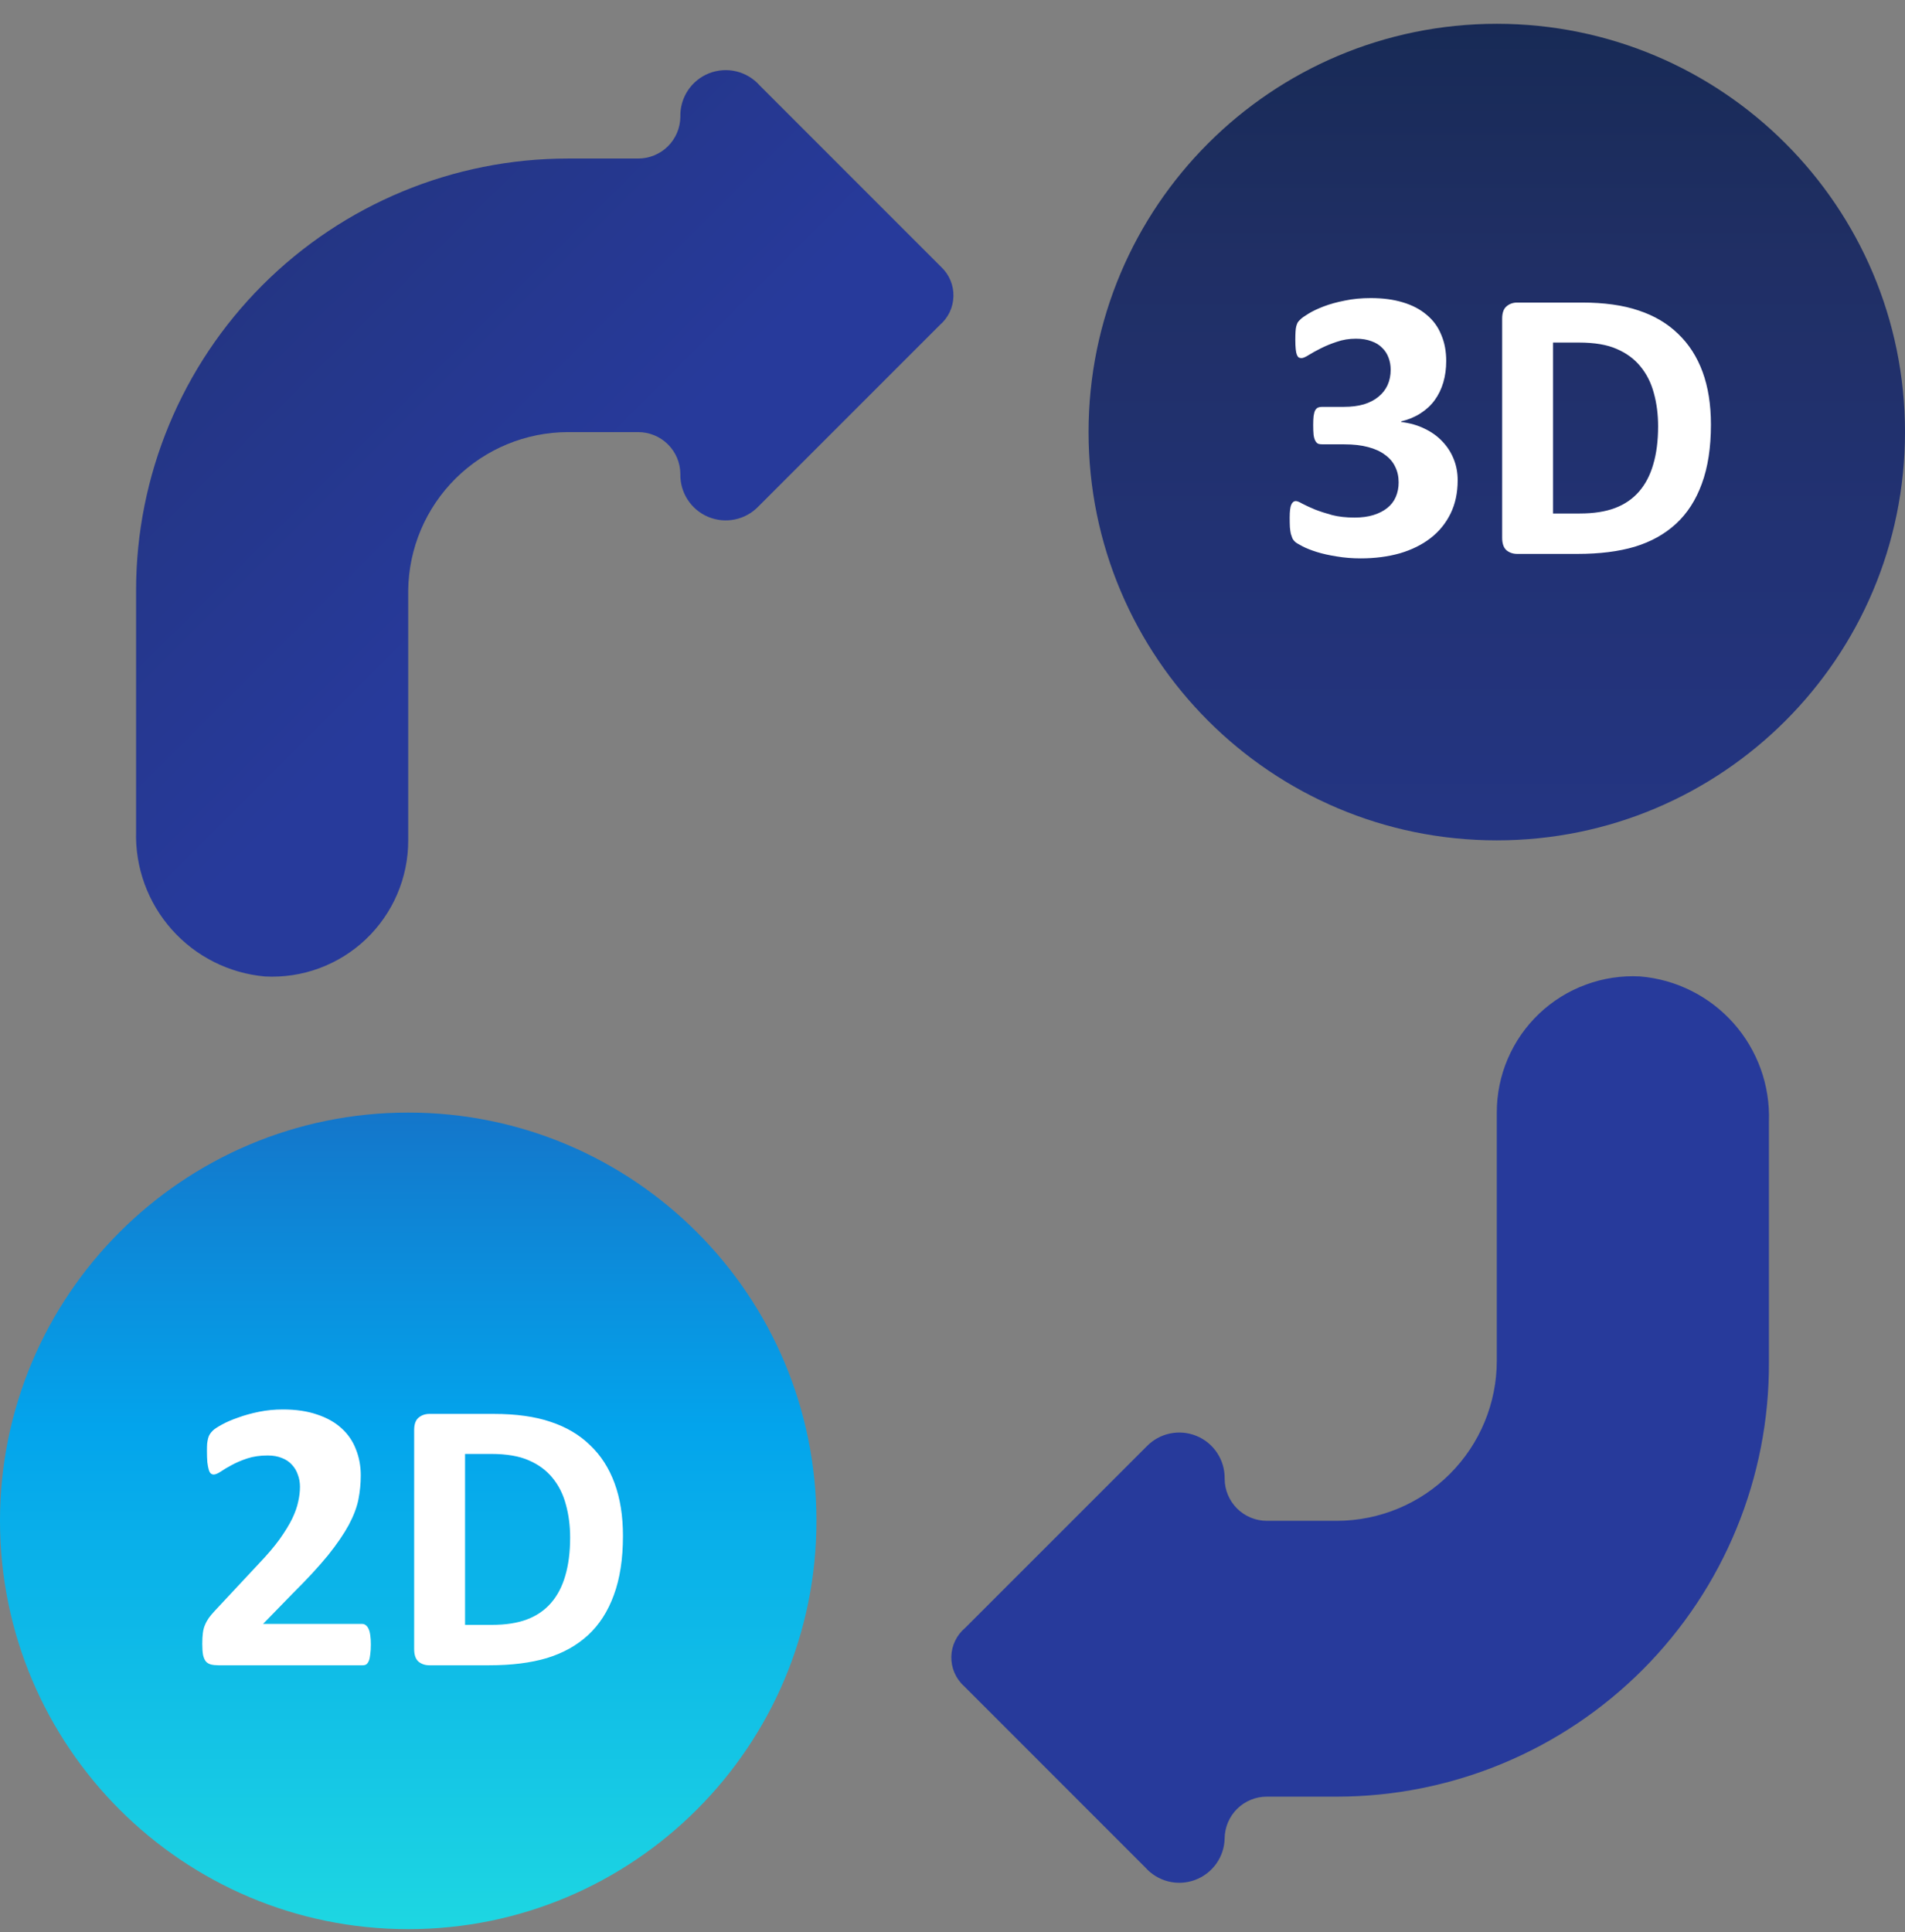 <svg width="71" height="72" viewBox="0 0 71 72" fill="none" xmlns="http://www.w3.org/2000/svg">
<rect x="0" y="0" width="71" height="72" fill="#808080" stroke="none"/>
<path d="M35.078 9.948L28.316 3.186C28.086 2.926 27.781 2.742 27.443 2.66C27.105 2.579 26.75 2.604 26.427 2.731C26.104 2.859 25.827 3.083 25.636 3.373C25.445 3.663 25.347 4.005 25.357 4.353C25.353 4.767 25.185 5.162 24.891 5.454C24.597 5.745 24.199 5.908 23.785 5.908H21.165C16.897 5.908 12.803 7.604 9.785 10.622C6.767 13.64 5.072 17.733 5.072 22.001V30.978C5.032 32.322 5.507 33.63 6.399 34.635C7.291 35.641 8.534 36.267 9.873 36.387C10.561 36.424 11.25 36.32 11.896 36.082C12.543 35.843 13.135 35.476 13.635 35.001C14.135 34.526 14.533 33.955 14.804 33.321C15.076 32.688 15.216 32.005 15.214 31.316V22.001C15.232 20.433 15.867 18.936 16.98 17.831C18.094 16.727 19.597 16.106 21.165 16.102H23.785C24.199 16.102 24.597 16.265 24.891 16.556C25.185 16.847 25.353 17.243 25.357 17.657C25.348 17.998 25.443 18.333 25.628 18.619C25.813 18.906 26.08 19.129 26.395 19.261C26.709 19.392 27.056 19.426 27.39 19.357C27.723 19.288 28.029 19.12 28.265 18.874L35.027 12.112C35.182 11.979 35.307 11.815 35.395 11.631C35.483 11.447 35.53 11.246 35.535 11.041C35.54 10.837 35.502 10.635 35.423 10.446C35.344 10.258 35.226 10.088 35.078 9.948Z" fill="url(#paint0_linear_1112_1318)"/>
<path d="M35.923 62.825L42.684 69.587C42.91 69.842 43.206 70.024 43.536 70.108C43.866 70.192 44.214 70.174 44.533 70.057C44.853 69.94 45.13 69.729 45.328 69.453C45.526 69.176 45.636 68.846 45.643 68.505C45.647 68.091 45.815 67.696 46.109 67.404C46.404 67.113 46.801 66.95 47.215 66.95H49.835C51.955 66.948 54.054 66.527 56.011 65.712C57.968 64.897 59.745 63.704 61.24 62.202C62.735 60.699 63.919 58.915 64.723 56.954C65.528 54.993 65.937 52.892 65.928 50.772V41.796C65.977 40.45 65.505 39.137 64.611 38.13C63.717 37.123 62.47 36.498 61.128 36.386C60.439 36.349 59.751 36.453 59.104 36.692C58.457 36.93 57.865 37.298 57.365 37.772C56.865 38.247 56.468 38.819 56.196 39.452C55.924 40.086 55.785 40.768 55.786 41.458V50.705C55.786 52.284 55.159 53.8 54.044 54.918C52.928 56.037 51.415 56.667 49.835 56.672H47.215C46.798 56.672 46.398 56.506 46.103 56.211C45.809 55.916 45.643 55.517 45.643 55.1C45.648 54.76 45.552 54.427 45.365 54.144C45.179 53.86 44.911 53.639 44.598 53.51C44.284 53.38 43.938 53.348 43.606 53.418C43.274 53.487 42.971 53.655 42.735 53.9L35.973 60.661C35.816 60.793 35.688 60.956 35.599 61.141C35.51 61.325 35.461 61.527 35.456 61.732C35.452 61.937 35.491 62.14 35.571 62.329C35.652 62.517 35.771 62.687 35.923 62.825Z" fill="url(#paint1_linear_1112_1318)"/>
<path d="M15.214 71.888C23.617 71.888 30.429 65.076 30.429 56.673C30.429 48.271 23.617 41.459 15.214 41.459C6.812 41.459 0 48.271 0 56.673C0 65.076 6.812 71.888 15.214 71.888Z" fill="url(#paint2_linear_1112_1318)"/>
<path d="M55.786 31.315C64.188 31.315 71 24.504 71 16.101C71 7.698 64.188 0.887 55.786 0.887C47.383 0.887 40.571 7.698 40.571 16.101C40.571 24.504 47.383 31.315 55.786 31.315Z" fill="url(#paint3_linear_1112_1318)"/>
<path d="M54.328 17.897C54.328 18.365 54.239 18.78 54.061 19.142C53.882 19.504 53.634 19.808 53.315 20.054C52.997 20.3 52.615 20.489 52.172 20.619C51.728 20.744 51.243 20.807 50.717 20.807C50.398 20.807 50.099 20.783 49.819 20.735C49.539 20.691 49.291 20.636 49.074 20.568C48.861 20.501 48.685 20.431 48.545 20.358C48.405 20.286 48.313 20.23 48.27 20.192C48.227 20.153 48.193 20.11 48.169 20.062C48.149 20.013 48.13 19.958 48.111 19.895C48.096 19.828 48.084 19.745 48.075 19.649C48.07 19.548 48.067 19.427 48.067 19.287C48.067 19.055 48.087 18.896 48.125 18.809C48.164 18.718 48.222 18.672 48.299 18.672C48.347 18.672 48.429 18.706 48.545 18.773C48.666 18.836 48.818 18.906 49.001 18.983C49.184 19.055 49.399 19.125 49.645 19.193C49.892 19.256 50.171 19.287 50.485 19.287C50.75 19.287 50.984 19.256 51.187 19.193C51.39 19.13 51.561 19.043 51.701 18.932C51.846 18.817 51.952 18.679 52.02 18.52C52.092 18.356 52.128 18.175 52.128 17.977C52.128 17.76 52.085 17.564 51.998 17.391C51.916 17.217 51.79 17.07 51.621 16.949C51.457 16.824 51.247 16.727 50.992 16.66C50.741 16.592 50.444 16.558 50.101 16.558H49.291C49.228 16.558 49.175 16.551 49.131 16.537C49.088 16.517 49.052 16.481 49.023 16.428C48.994 16.375 48.972 16.302 48.958 16.211C48.948 16.114 48.943 15.991 48.943 15.842C48.943 15.702 48.948 15.588 48.958 15.501C48.972 15.41 48.992 15.34 49.016 15.291C49.045 15.243 49.078 15.21 49.117 15.19C49.16 15.171 49.211 15.161 49.269 15.161H50.087C50.367 15.161 50.615 15.13 50.832 15.067C51.05 15 51.23 14.905 51.375 14.785C51.525 14.664 51.638 14.519 51.715 14.351C51.793 14.177 51.831 13.986 51.831 13.779C51.831 13.62 51.805 13.47 51.752 13.33C51.699 13.185 51.619 13.062 51.513 12.961C51.411 12.855 51.279 12.773 51.115 12.715C50.951 12.652 50.758 12.621 50.536 12.621C50.285 12.621 50.048 12.659 49.826 12.736C49.604 12.809 49.404 12.891 49.225 12.982C49.052 13.069 48.902 13.151 48.777 13.229C48.656 13.306 48.567 13.344 48.509 13.344C48.47 13.344 48.437 13.337 48.408 13.323C48.379 13.303 48.355 13.27 48.335 13.221C48.316 13.173 48.301 13.103 48.292 13.011C48.282 12.92 48.277 12.802 48.277 12.657C48.277 12.536 48.28 12.437 48.285 12.36C48.289 12.278 48.299 12.21 48.313 12.157C48.328 12.104 48.345 12.058 48.364 12.02C48.388 11.981 48.425 11.94 48.473 11.897C48.521 11.848 48.62 11.778 48.77 11.687C48.919 11.595 49.107 11.506 49.334 11.419C49.561 11.332 49.822 11.26 50.116 11.202C50.415 11.139 50.738 11.108 51.086 11.108C51.539 11.108 51.94 11.161 52.287 11.267C52.64 11.373 52.934 11.528 53.17 11.73C53.412 11.928 53.593 12.174 53.713 12.469C53.839 12.758 53.901 13.086 53.901 13.453C53.901 13.738 53.865 14.003 53.793 14.249C53.721 14.495 53.614 14.715 53.474 14.908C53.334 15.101 53.158 15.265 52.946 15.4C52.739 15.535 52.497 15.637 52.222 15.704V15.726C52.55 15.764 52.845 15.849 53.105 15.979C53.366 16.105 53.585 16.264 53.764 16.457C53.947 16.65 54.087 16.869 54.184 17.116C54.28 17.357 54.328 17.617 54.328 17.897ZM63.767 15.82C63.767 16.679 63.654 17.415 63.427 18.028C63.205 18.636 62.884 19.133 62.464 19.519C62.045 19.905 61.533 20.189 60.93 20.373C60.331 20.551 59.617 20.641 58.787 20.641H56.551C56.391 20.641 56.256 20.595 56.145 20.503C56.039 20.407 55.986 20.252 55.986 20.04V11.875C55.986 11.663 56.039 11.511 56.145 11.419C56.256 11.322 56.391 11.274 56.551 11.274H58.954C59.789 11.274 60.496 11.373 61.075 11.571C61.658 11.764 62.148 12.054 62.544 12.44C62.944 12.821 63.248 13.294 63.456 13.858C63.663 14.423 63.767 15.077 63.767 15.82ZM61.798 15.885C61.798 15.441 61.745 15.028 61.639 14.647C61.538 14.266 61.371 13.936 61.14 13.656C60.913 13.376 60.619 13.159 60.257 13.004C59.9 12.845 59.429 12.765 58.845 12.765H57.883V19.135H58.874C59.395 19.135 59.834 19.067 60.191 18.932C60.549 18.797 60.845 18.595 61.082 18.324C61.323 18.049 61.502 17.709 61.617 17.304C61.738 16.898 61.798 16.425 61.798 15.885Z" fill="white"/>
<path d="M13.822 61.28C13.822 61.42 13.815 61.541 13.8 61.642C13.791 61.739 13.774 61.818 13.75 61.881C13.726 61.944 13.694 61.989 13.656 62.019C13.617 62.043 13.574 62.055 13.525 62.055H8.14C8.034 62.055 7.942 62.045 7.865 62.026C7.788 62.006 7.725 61.97 7.677 61.917C7.629 61.859 7.592 61.777 7.568 61.671C7.549 61.565 7.539 61.427 7.539 61.258C7.539 61.099 7.547 60.964 7.561 60.853C7.576 60.737 7.602 60.636 7.641 60.549C7.679 60.457 7.728 60.371 7.785 60.288C7.848 60.202 7.928 60.108 8.024 60.006L9.646 58.269C9.969 57.931 10.229 57.625 10.427 57.35C10.625 57.07 10.78 56.817 10.891 56.59C11.002 56.358 11.076 56.146 11.115 55.953C11.159 55.76 11.18 55.576 11.18 55.403C11.18 55.243 11.154 55.094 11.101 54.954C11.052 54.809 10.977 54.684 10.876 54.578C10.78 54.471 10.657 54.389 10.507 54.331C10.357 54.269 10.181 54.237 9.979 54.237C9.694 54.237 9.441 54.273 9.219 54.346C9.001 54.418 8.808 54.5 8.64 54.592C8.475 54.679 8.338 54.761 8.227 54.838C8.116 54.91 8.029 54.947 7.966 54.947C7.923 54.947 7.884 54.932 7.851 54.903C7.822 54.874 7.797 54.826 7.778 54.758C7.759 54.691 7.742 54.602 7.728 54.491C7.718 54.375 7.713 54.235 7.713 54.071C7.713 53.96 7.715 53.868 7.72 53.796C7.73 53.719 7.742 53.653 7.756 53.6C7.771 53.542 7.79 53.494 7.814 53.456C7.838 53.412 7.88 53.361 7.937 53.304C8 53.246 8.111 53.173 8.27 53.086C8.434 52.995 8.635 52.908 8.871 52.826C9.108 52.739 9.368 52.667 9.653 52.609C9.938 52.551 10.234 52.522 10.543 52.522C11.031 52.522 11.455 52.585 11.817 52.71C12.184 52.831 12.488 53.002 12.729 53.224C12.97 53.441 13.149 53.702 13.265 54.006C13.385 54.305 13.446 54.628 13.446 54.976C13.446 55.28 13.417 55.579 13.359 55.873C13.301 56.167 13.18 56.486 12.997 56.829C12.814 57.166 12.556 57.543 12.223 57.958C11.889 58.368 11.448 58.846 10.898 59.391L9.805 60.513H13.496C13.545 60.513 13.588 60.527 13.627 60.556C13.67 60.585 13.706 60.631 13.735 60.694C13.764 60.752 13.786 60.831 13.8 60.933C13.815 61.029 13.822 61.145 13.822 61.28ZM23.218 57.234C23.218 58.093 23.104 58.829 22.877 59.442C22.655 60.05 22.334 60.547 21.915 60.933C21.495 61.319 20.983 61.603 20.38 61.787C19.782 61.965 19.067 62.055 18.238 62.055H16.001C15.842 62.055 15.707 62.009 15.595 61.917C15.489 61.821 15.436 61.666 15.436 61.454V53.289C15.436 53.077 15.489 52.925 15.595 52.833C15.707 52.737 15.842 52.688 16.001 52.688H18.404C19.239 52.688 19.946 52.787 20.525 52.985C21.109 53.178 21.599 53.468 21.994 53.854C22.395 54.235 22.699 54.708 22.906 55.272C23.114 55.837 23.218 56.491 23.218 57.234ZM21.249 57.299C21.249 56.855 21.196 56.443 21.089 56.061C20.988 55.68 20.822 55.35 20.59 55.07C20.363 54.79 20.069 54.573 19.707 54.418C19.35 54.259 18.879 54.179 18.295 54.179H17.333V60.549H18.324C18.846 60.549 19.285 60.482 19.642 60.346C19.999 60.211 20.296 60.009 20.532 59.738C20.773 59.463 20.952 59.123 21.068 58.718C21.188 58.312 21.249 57.84 21.249 57.299Z" fill="white"/>
<defs>
<linearGradient id="paint0_linear_1112_1318" x1="19.829" y1="21.359" x2="-23.869" y2="-22.34" gradientUnits="userSpaceOnUse">
<stop stop-color="#273A9B"/>
<stop offset="0.56" stop-color="#202F65"/>
<stop offset="1" stop-color="#021E2F"/>
</linearGradient>
<linearGradient id="paint1_linear_1112_1318" x1="33363" y1="-15899.3" x2="34231.6" y2="-15115.7" gradientUnits="userSpaceOnUse">
<stop stop-color="#273A9B"/>
<stop offset="0.56" stop-color="#202F65"/>
<stop offset="1" stop-color="#021E2F"/>
</linearGradient>
<linearGradient id="paint2_linear_1112_1318" x1="15.214" y1="78.649" x2="15.214" y2="29.626" gradientUnits="userSpaceOnUse">
<stop stop-color="#27E9DE"/>
<stop offset="0.52" stop-color="#03A4EC"/>
<stop offset="1" stop-color="#2547A8"/>
</linearGradient>
<linearGradient id="paint3_linear_1112_1318" x1="55.786" y1="48.884" x2="55.786" y2="-21.326" gradientUnits="userSpaceOnUse">
<stop stop-color="#273A9B"/>
<stop offset="0.56" stop-color="#202F65"/>
<stop offset="1" stop-color="#021E2F"/>
</linearGradient>
</defs>
</svg>
